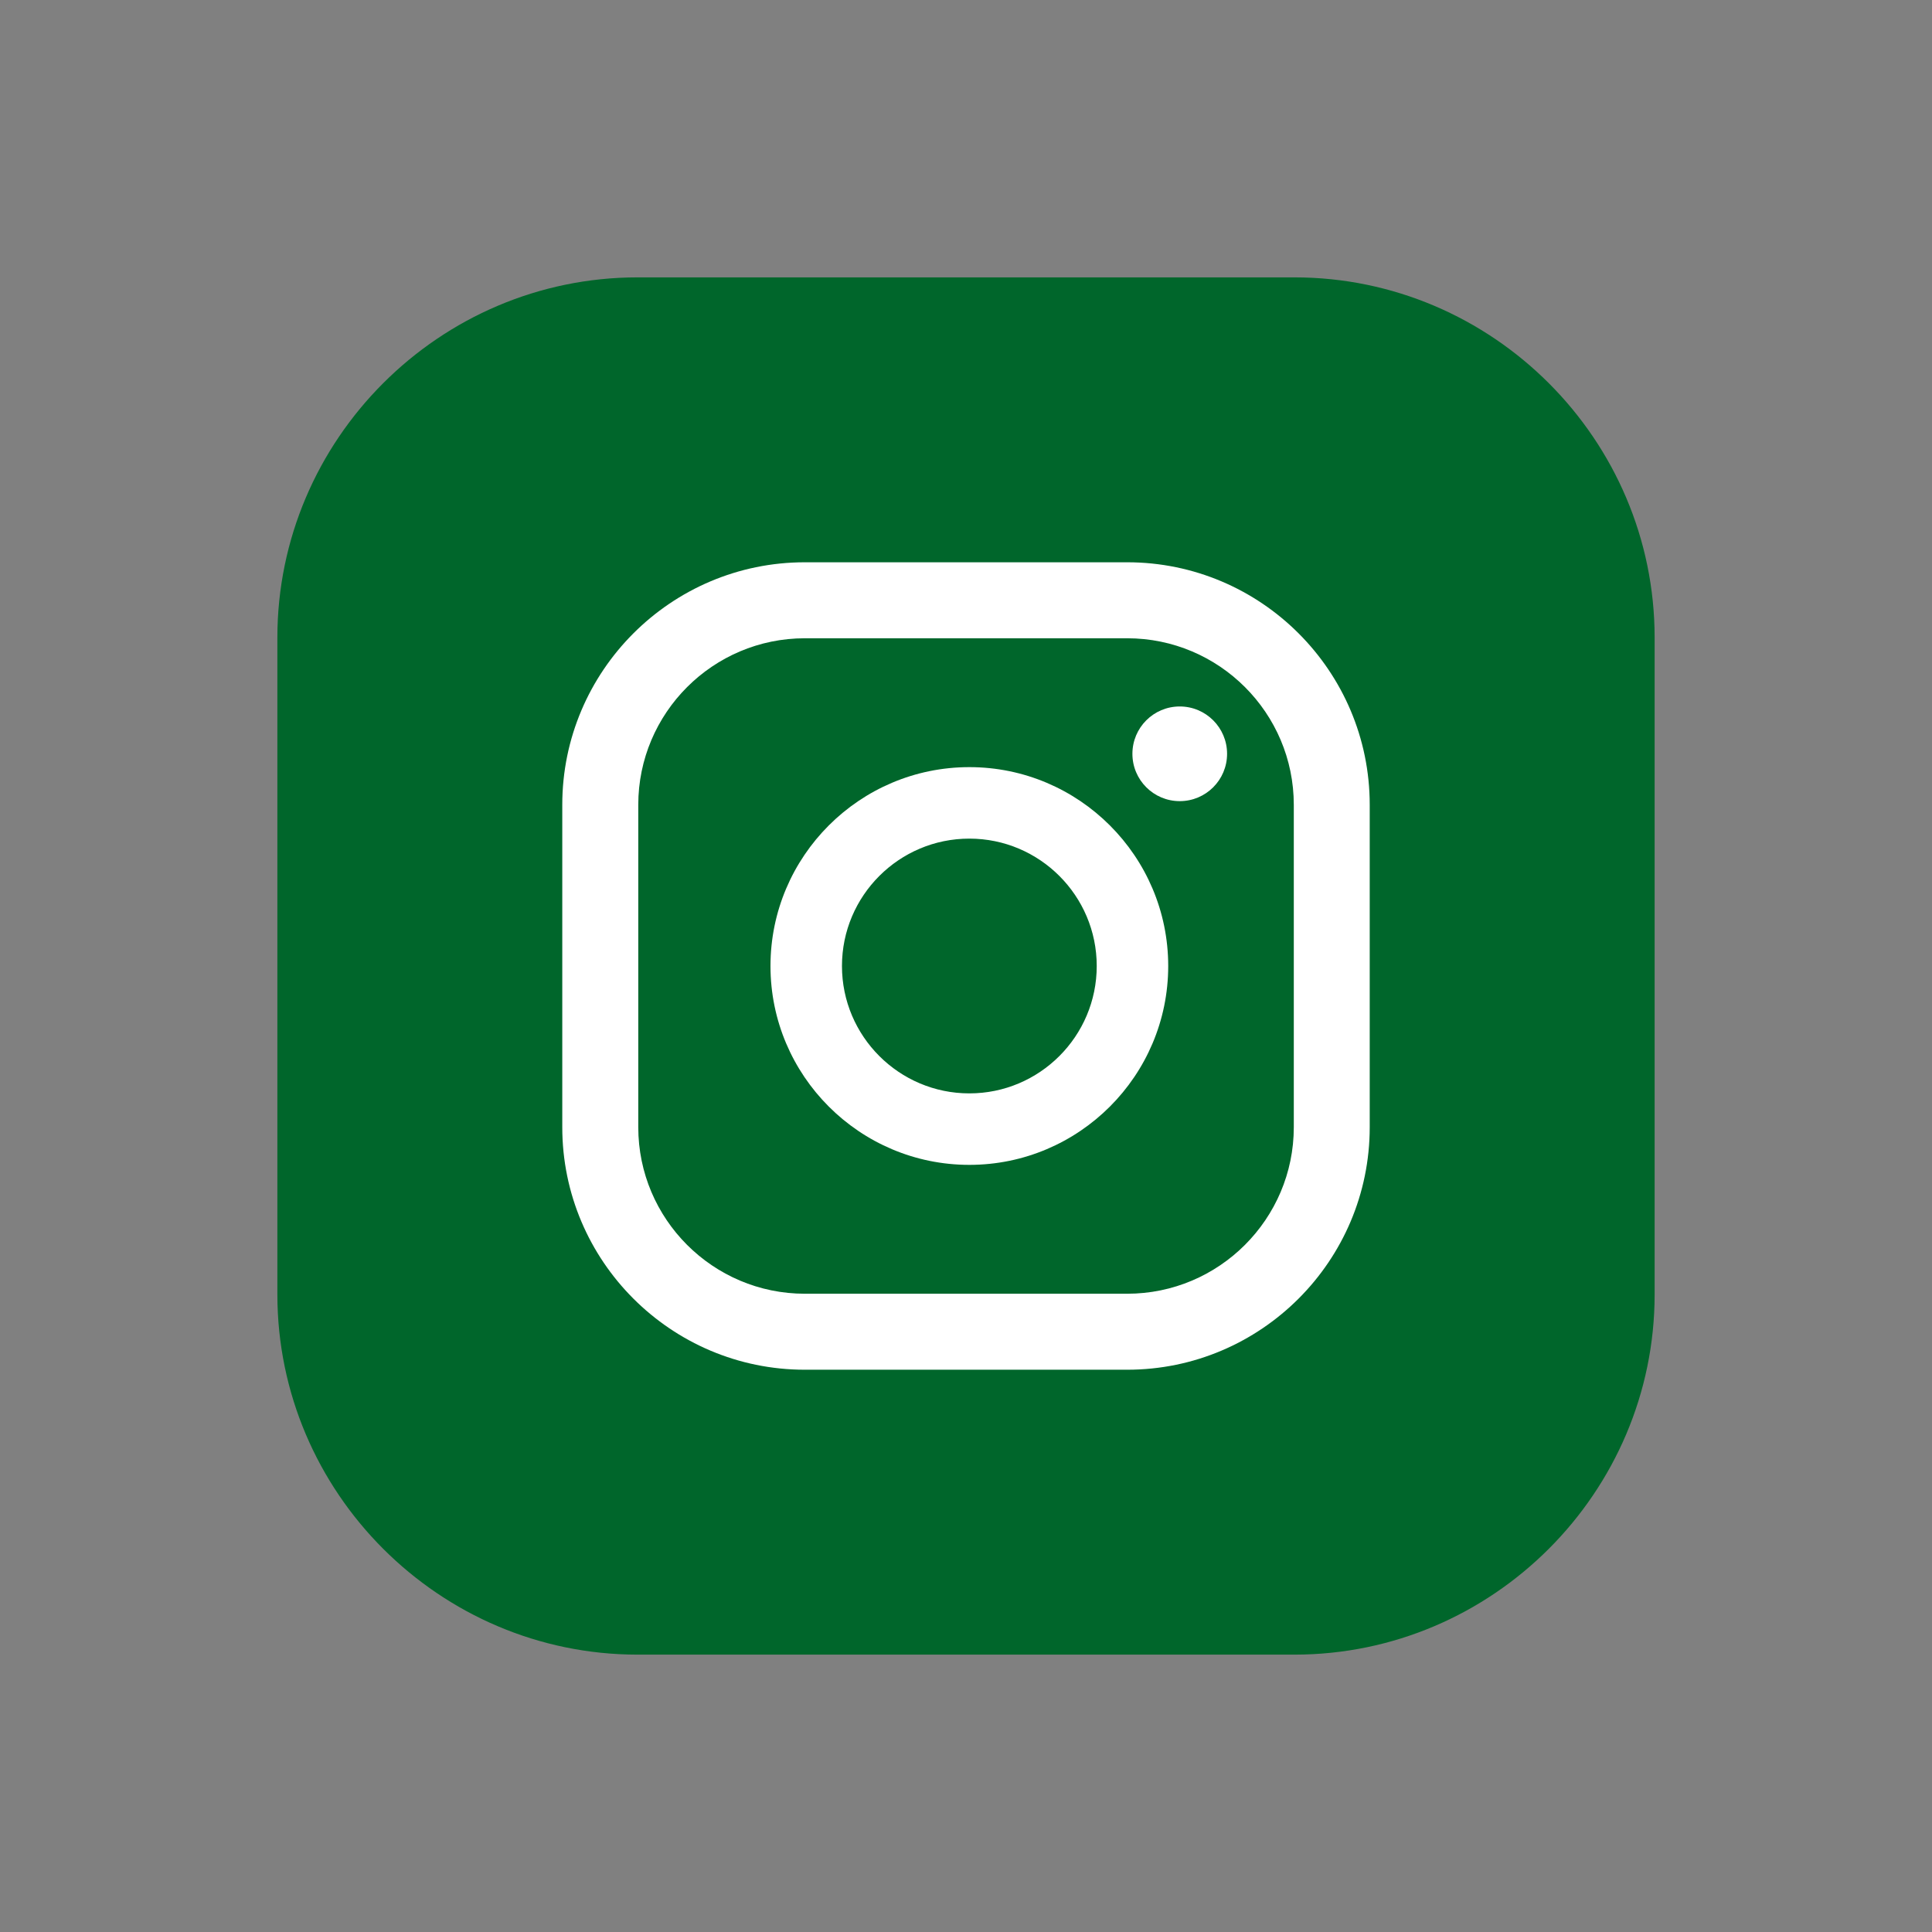 <?xml version="1.0" encoding="UTF-8"?>
<svg xmlns="http://www.w3.org/2000/svg" id="Layer_1" viewBox="0 0 300 300">
  <rect x="0" y="0" width="300" height="300" fill="#808080" stroke="none"/>
  <defs>
    <style>
      .cls-1 {
        fill: #fff;
      }

      .cls-2 {
        fill: #00662b;
      }
    </style>
  </defs>
  <path class="cls-2" d="M43.07,200.99v-101.98c0-30.77,25.17-55.94,55.94-55.94h101.98c30.77,0,55.94,25.17,55.94,55.94v101.98c0,30.77-25.17,55.94-55.94,55.94h-101.98c-30.77,0-55.94-25.17-55.94-55.94Z"></path>
  <path class="cls-1" d="M183.19,109.7c-4.06,0-7.35,3.29-7.35,7.35s3.29,7.35,7.35,7.35,7.35-3.29,7.35-7.35-3.29-7.35-7.35-7.35Z"></path>
  <path class="cls-1" d="M150.52,119.12c-17.03,0-30.88,13.85-30.88,30.88s13.85,30.88,30.88,30.88,30.88-13.85,30.88-30.88-13.85-30.88-30.88-30.88ZM150.52,169.78c-10.91,0-19.78-8.87-19.78-19.78s8.87-19.78,19.78-19.78,19.78,8.87,19.78,19.78-8.87,19.78-19.78,19.78Z"></path>
  <path class="cls-1" d="M175.03,212.69h-50.06c-20.77,0-37.66-16.89-37.66-37.66v-50.06c0-20.77,16.89-37.66,37.66-37.66h50.06c20.77,0,37.66,16.89,37.66,37.66v50.06c0,20.77-16.9,37.66-37.66,37.66ZM124.97,99.11c-14.26,0-25.86,11.6-25.86,25.86v50.06c0,14.26,11.6,25.86,25.86,25.86h50.06c14.26,0,25.87-11.6,25.87-25.86v-50.06c0-14.26-11.6-25.86-25.87-25.86h-50.06Z"></path>
</svg>
